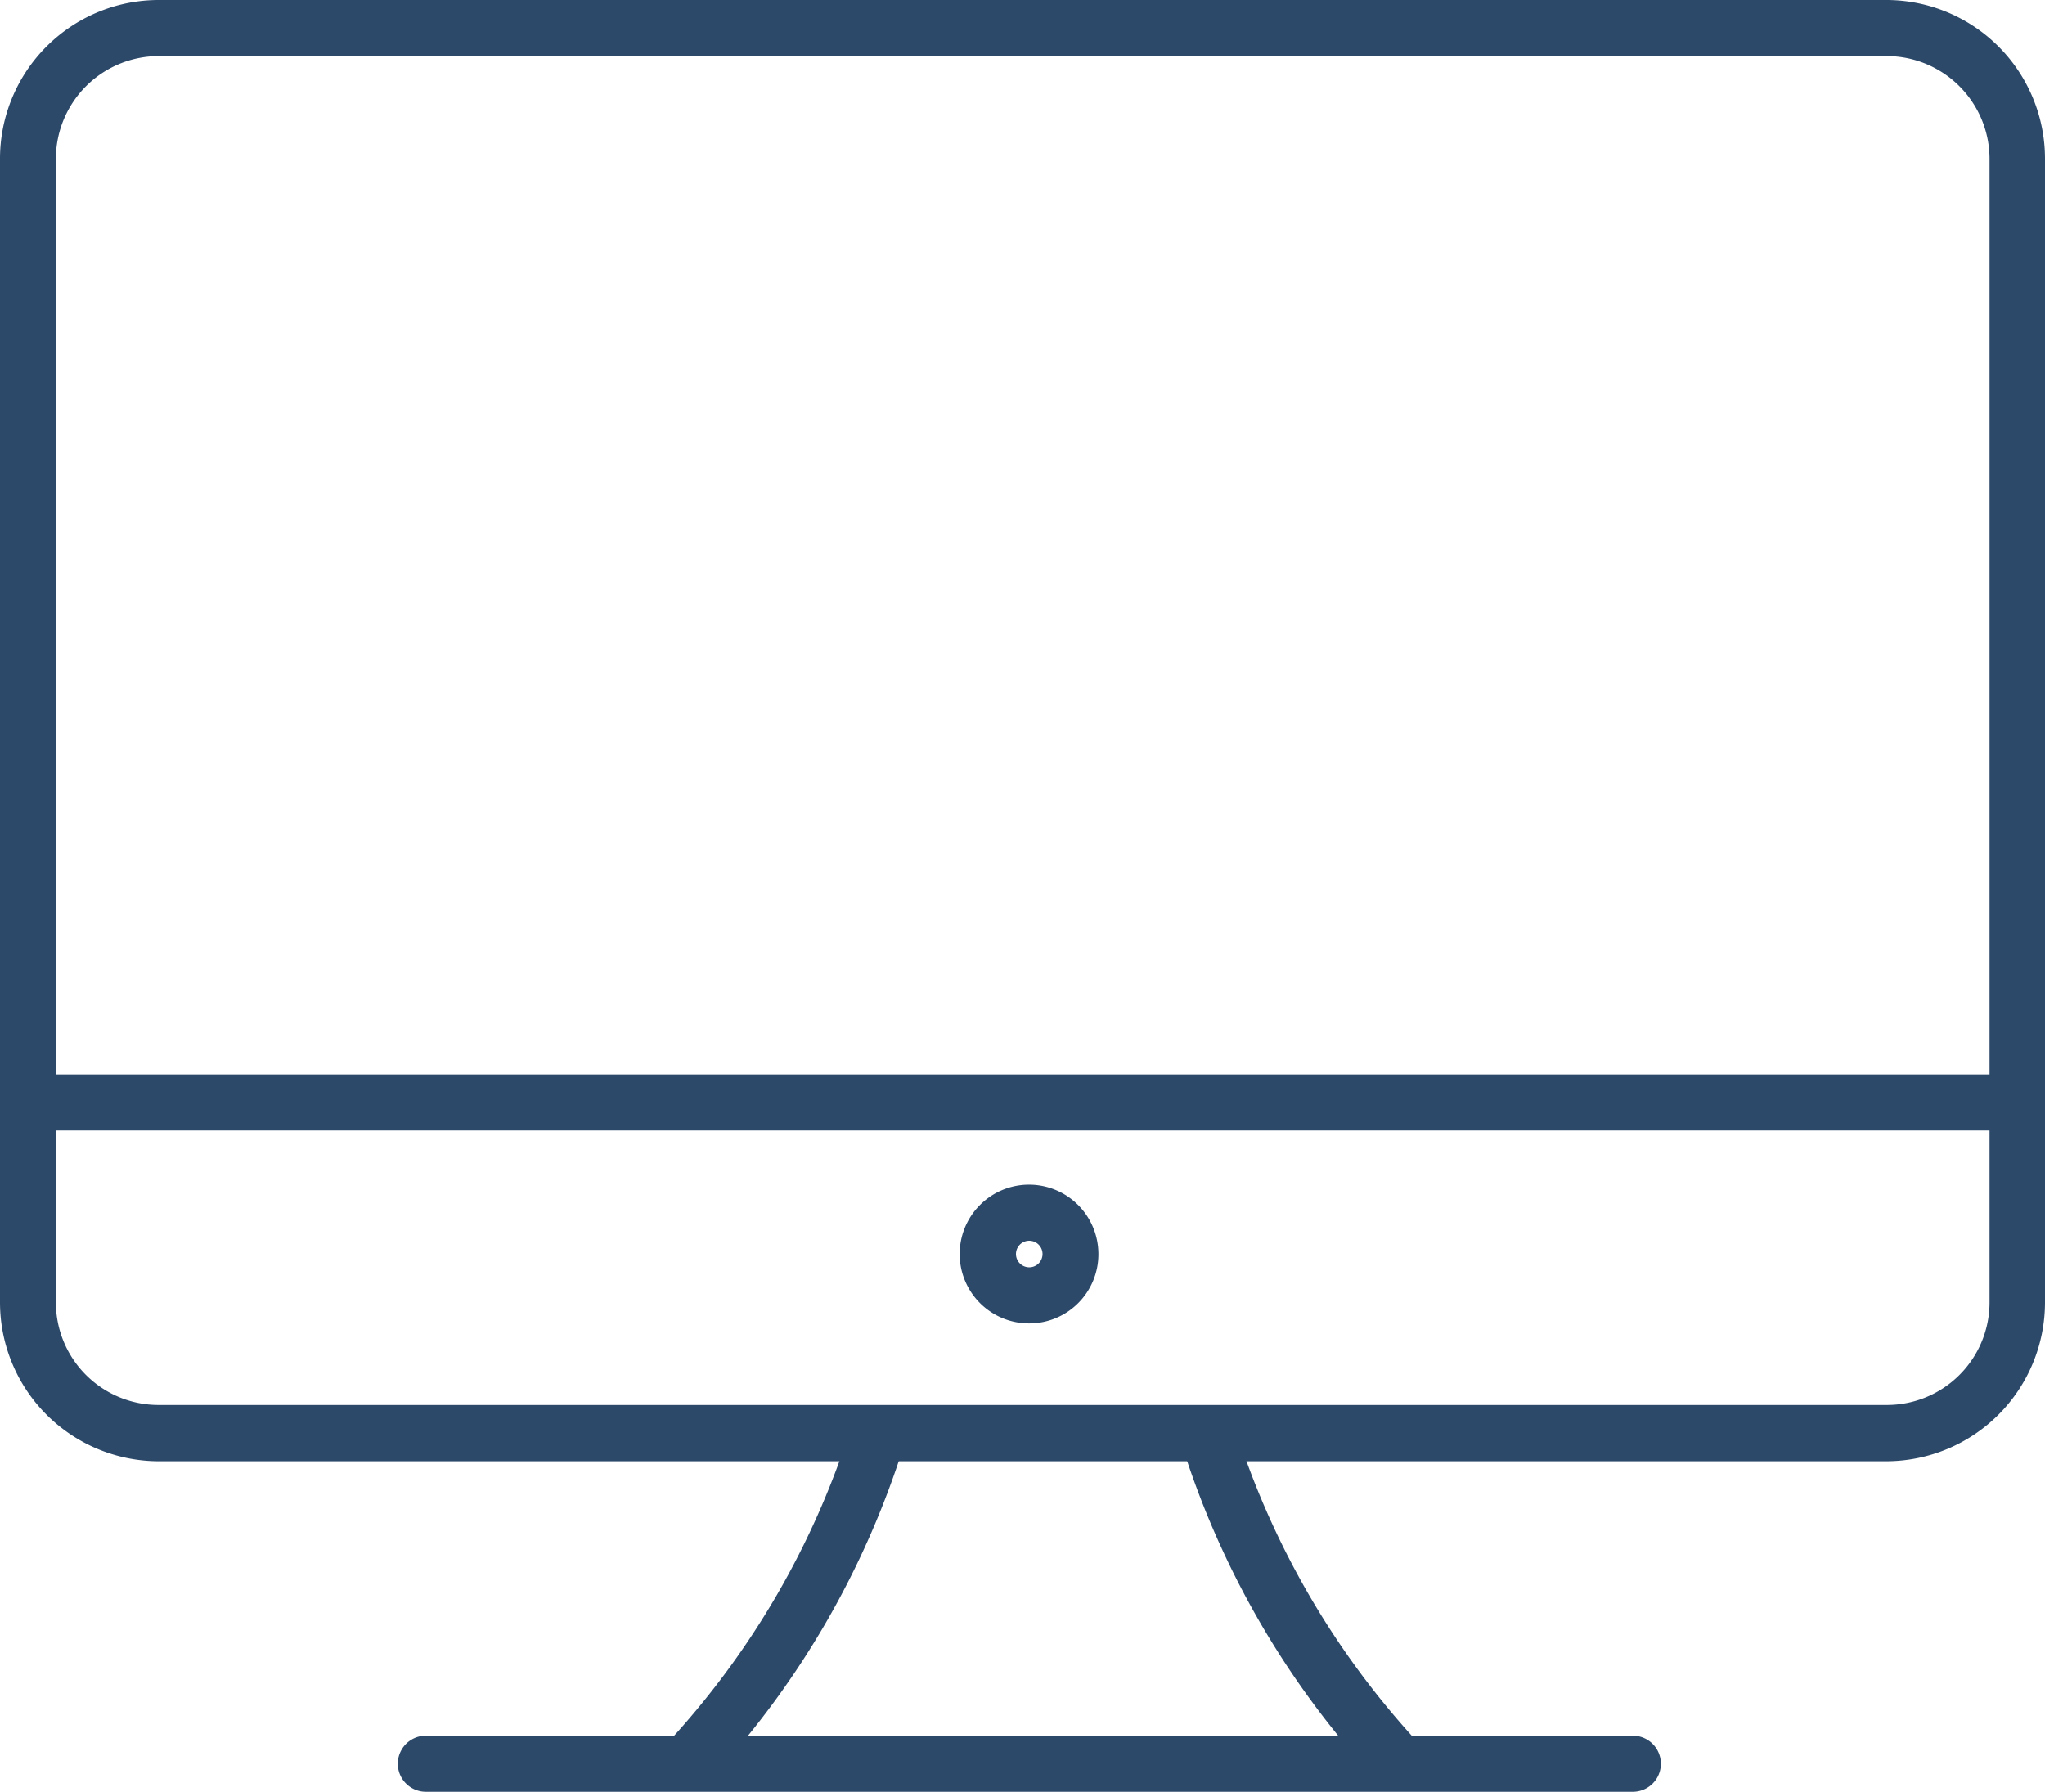 <svg xmlns="http://www.w3.org/2000/svg" viewBox="0 0 97 85"><defs><style>.cls-1{fill:#2c496a;}</style></defs><title>informatica</title><g id="Capa_2" data-name="Capa 2"><g id="Capa_1-2" data-name="Capa 1"><path class="cls-1" d="M89.49,69.32h-82A7.54,7.54,0,0,1,0,61.78V7.54A7.53,7.53,0,0,1,7.51,0h82A7.53,7.53,0,0,1,97,7.54V61.78A7.54,7.54,0,0,1,89.49,69.32ZM7.51,2.66A4.88,4.88,0,0,0,2.65,7.54V61.78a4.87,4.87,0,0,0,4.86,4.87h82a4.87,4.87,0,0,0,4.86-4.87V7.54a4.88,4.88,0,0,0-4.86-4.88Z"/><rect class="cls-1" x="1.33" y="50.97" width="94.35" height="2.66"/><path class="cls-1" d="M33.5,84.61l-1.88-1.88a39.64,39.64,0,0,0,8.77-15.11l2.55.73A41.63,41.63,0,0,1,33.5,84.61Z"/><path class="cls-1" d="M65.46,84.61A41.59,41.59,0,0,1,56,68.35l2.55-.73a39.59,39.59,0,0,0,8.77,15.11Z"/><path class="cls-1" d="M77.45,85H20.2a1.33,1.33,0,0,1,0-2.66H77.45a1.33,1.33,0,0,1,0,2.66Z"/><path class="cls-1" d="M48.83,62.78a3.29,3.29,0,1,1,3.27-3.29A3.28,3.28,0,0,1,48.83,62.78Zm0-3.92a.63.63,0,1,0,.62.63A.63.63,0,0,0,48.83,58.86Z"/></g></g></svg>